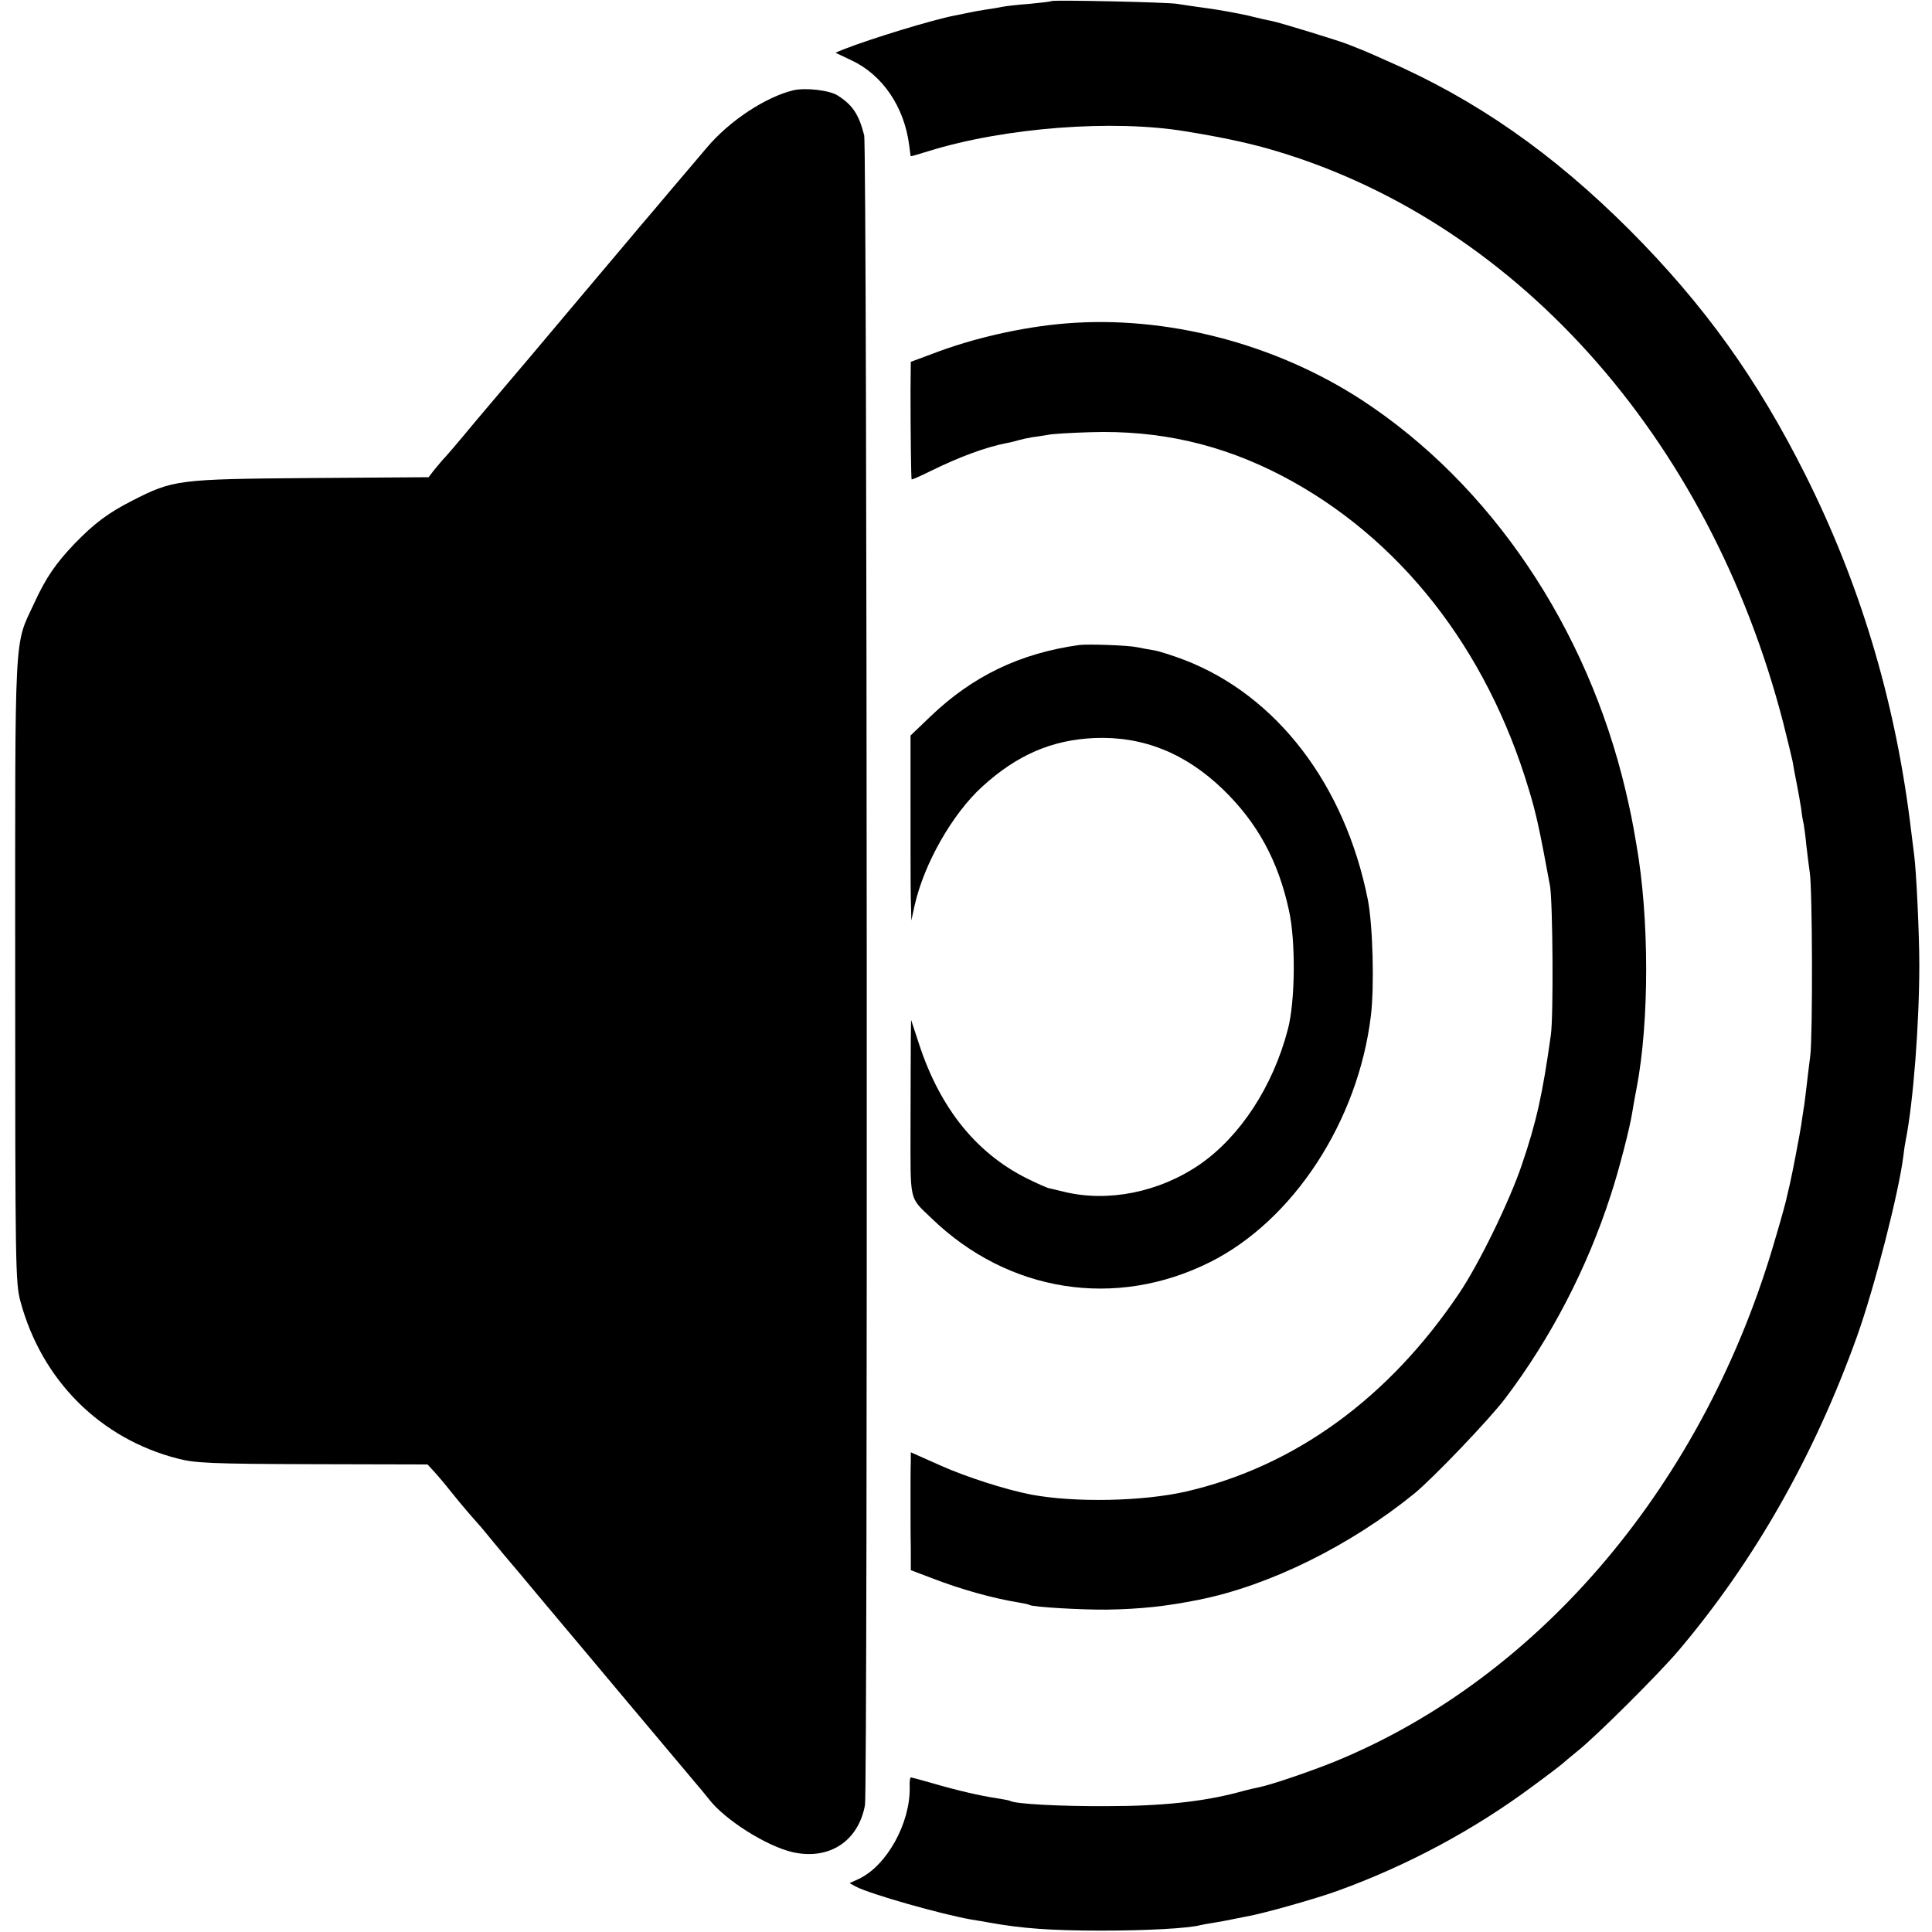 <?xml version="1.0" standalone="no"?>
<!DOCTYPE svg PUBLIC "-//W3C//DTD SVG 20010904//EN"
 "http://www.w3.org/TR/2001/REC-SVG-20010904/DTD/svg10.dtd">
<svg version="1.0" xmlns="http://www.w3.org/2000/svg"
 width="700pt" height="700pt" viewBox="0 0 700 700"
 preserveAspectRatio="xMidYMid meet">
<g transform="translate(0,700) scale(0.1,-0.1)"
fill="#000000" stroke="none">
<path d="M3809 6996 c-2 -2 -38 -6 -79 -10 -41 -3 -86 -8 -100 -11 -13 -3 -40
-7 -60 -10 -20 -3 -47 -8 -60 -11 -14 -3 -36 -7 -50 -10 -82 -16 -302 -83
-404 -123 l-29 -12 59 -28 c112 -53 190 -168 208 -306 3 -22 5 -41 6 -41 0 -1
28 7 63 18 276 86 670 116 933 72 124 -20 212 -39 289 -60 894 -250 1607
-1042 1876 -2083 16 -63 31 -126 34 -140 2 -14 9 -51 15 -81 6 -30 13 -71 16
-90 2 -19 6 -44 9 -55 2 -11 7 -47 10 -80 4 -33 9 -76 12 -95 10 -60 11 -592
2 -665 -5 -38 -11 -90 -14 -115 -3 -25 -7 -60 -10 -77 -3 -18 -7 -45 -9 -60
-5 -32 -32 -175 -41 -213 -3 -14 -8 -35 -11 -47 -2 -12 -20 -78 -40 -145 -254
-886 -850 -1595 -1599 -1901 -84 -34 -227 -83 -271 -92 -11 -2 -46 -10 -78
-19 -129 -34 -278 -50 -476 -50 -169 -1 -333 8 -350 19 -3 2 -26 6 -50 10 -57
8 -146 29 -235 55 -38 11 -72 20 -75 20 -3 0 -5 -17 -4 -37 2 -129 -83 -282
-183 -330 l-35 -16 24 -13 c52 -27 309 -100 418 -119 19 -3 49 -8 65 -11 116
-21 222 -29 405 -29 163 0 315 8 360 20 8 2 31 6 50 9 19 3 46 8 60 11 14 3
39 8 55 11 60 10 254 65 331 93 252 91 496 222 707 379 56 41 104 78 107 81 3
3 28 24 55 46 65 51 296 281 367 365 275 325 492 707 647 1140 63 177 150 516
167 650 2 19 6 46 9 60 27 136 49 419 49 635 0 111 -11 344 -19 400 -2 17 -9
71 -15 120 -57 448 -183 864 -379 1255 -175 349 -367 616 -636 886 -279 279
-558 474 -885 616 -60 27 -94 41 -100 43 -3 1 -18 7 -35 14 -35 14 -244 78
-277 85 -13 2 -52 11 -88 20 -36 8 -101 20 -145 26 -44 6 -93 13 -110 16 -33
6 -451 15 -456 10z"/>
<path d="M2875 6673 c-100 -24 -232 -110 -315 -209 -14 -16 -74 -88 -135 -159
-60 -72 -120 -141 -131 -155 -12 -14 -99 -117 -194 -230 -168 -200 -245 -291
-265 -314 -5 -6 -57 -67 -115 -136 -57 -69 -110 -131 -117 -137 -6 -7 -20 -24
-31 -37 l-19 -25 -429 -3 c-481 -4 -496 -6 -645 -82 -88 -45 -137 -82 -208
-155 -69 -72 -105 -125 -146 -214 -75 -162 -70 -72 -70 -1332 0 -1076 1 -1133
19 -1200 77 -286 289 -498 571 -570 61 -16 121 -19 487 -20 l417 -1 23 -25
c13 -14 41 -47 63 -75 36 -45 74 -89 100 -118 6 -6 30 -36 55 -66 25 -30 47
-57 50 -60 3 -3 61 -72 130 -155 69 -82 135 -161 147 -175 20 -24 269 -321
345 -411 20 -24 46 -55 58 -69 12 -14 34 -40 48 -58 58 -76 211 -172 305 -193
132 -29 237 40 261 171 10 57 8 6011 -3 6050 -19 75 -42 110 -96 144 -29 19
-116 29 -160 19z"/>
<path d="M3860 5828 c-158 -13 -337 -54 -482 -110 l-78 -29 -1 -107 c0 -145 2
-316 4 -319 2 -1 32 12 68 30 106 52 200 87 278 102 13 2 31 7 41 10 10 3 33
8 51 11 19 2 45 7 59 9 14 3 81 7 150 9 250 8 474 -43 695 -158 426 -223 742
-626 895 -1139 26 -85 39 -146 76 -347 10 -58 13 -471 3 -540 -30 -215 -52
-314 -105 -470 -45 -133 -156 -361 -228 -467 -255 -379 -595 -626 -988 -717
-157 -36 -405 -41 -563 -11 -92 18 -233 63 -327 105 l-108 48 0 -34 c-1 -19
-1 -79 -1 -134 0 -55 0 -136 1 -179 l0 -80 79 -30 c101 -39 218 -72 311 -87
19 -3 37 -7 40 -9 12 -8 192 -18 280 -17 123 2 216 12 335 36 254 51 546 195
780 385 67 55 274 271 330 346 164 217 296 471 381 735 28 84 70 246 78 300 3
19 10 59 16 89 46 241 46 615 -1 881 -16 94 -20 112 -39 195 -140 593 -489
1110 -955 1415 -316 206 -710 308 -1075 278z"/>
<path d="M3910 4663 c-215 -30 -387 -113 -540 -260 l-71 -68 0 -255 c0 -140 0
-291 1 -335 l2 -80 12 55 c34 151 137 332 245 430 126 115 252 169 406 176
176 7 329 -54 466 -186 124 -120 200 -258 239 -438 25 -110 23 -332 -4 -432
-54 -207 -173 -388 -319 -489 -147 -101 -333 -138 -492 -99 -27 7 -52 12 -55
13 -3 0 -31 12 -62 27 -193 90 -331 257 -409 498 l-28 85 -1 -70 c0 -38 -1
-182 -1 -319 0 -276 -6 -251 76 -330 278 -269 667 -330 1009 -159 302 151 537
511 583 893 13 107 7 327 -11 420 -83 417 -330 740 -665 869 -42 16 -92 32
-111 35 -19 3 -46 8 -60 11 -32 7 -177 12 -210 8z"/>
</g>
</svg>
